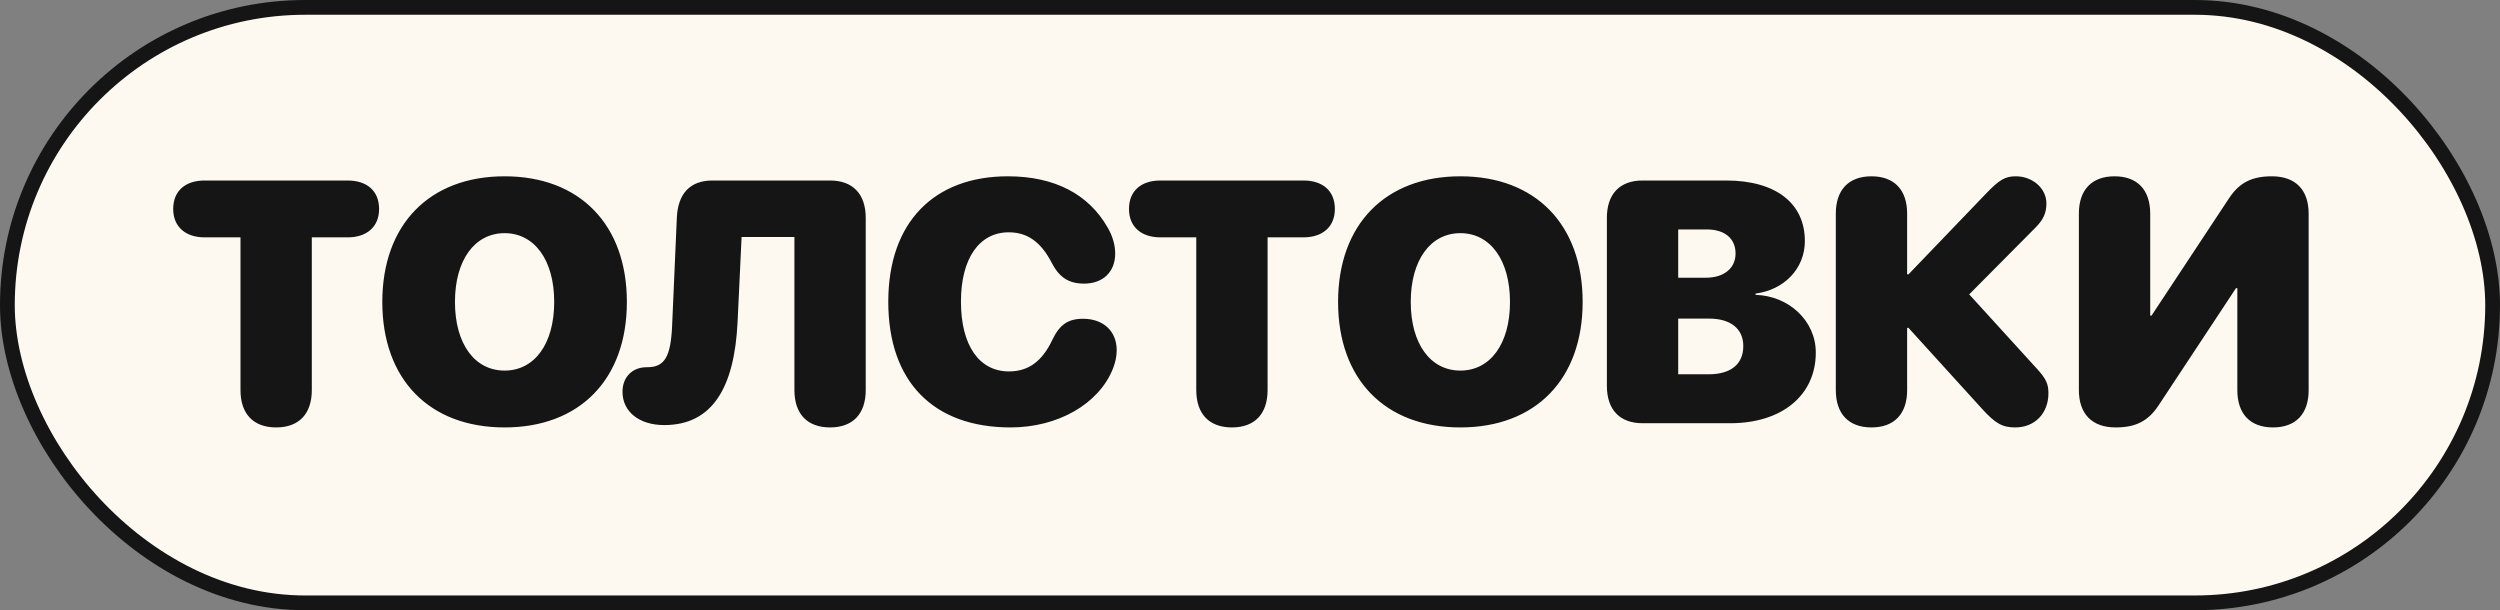 <?xml version="1.0" encoding="UTF-8"?> <svg xmlns="http://www.w3.org/2000/svg" width="254" height="62" viewBox="0 0 254 62" fill="none"><rect x="0" y="0" width="254" height="62" fill="#808080" stroke="none"/><rect x="0.75" y="0.75" width="252.5" height="60.5" rx="30.25" fill="#FDF9F0"></rect><rect x="0.75" y="0.75" width="252.5" height="60.5" rx="30.25" stroke="#151515" stroke-width="1.5"></rect><path d="M28.057 43.427C25.75 43.427 24.434 42.06 24.434 39.633V24.116H20.794C18.88 24.116 17.598 23.073 17.598 21.227C17.598 19.382 18.846 18.339 20.794 18.339H35.32C37.269 18.339 38.516 19.382 38.516 21.227C38.516 23.073 37.234 24.116 35.32 24.116H31.68V39.633C31.68 42.06 30.364 43.427 28.057 43.427ZM51.266 43.427C43.627 43.427 38.842 38.557 38.842 30.678C38.842 22.8 43.644 17.912 51.266 17.912C58.888 17.912 63.69 22.8 63.69 30.678C63.69 38.557 58.888 43.427 51.266 43.427ZM51.266 37.651C54.308 37.651 56.307 34.934 56.307 30.678C56.307 26.406 54.291 23.689 51.266 23.689C48.241 23.689 46.224 26.406 46.224 30.678C46.224 34.934 48.224 37.651 51.266 37.651ZM67.485 43.188C64.956 43.188 63.246 41.838 63.246 39.804C63.246 38.317 64.238 37.309 65.707 37.309H65.759C67.519 37.309 68.151 36.267 68.288 33.071L68.766 22.133C68.869 19.706 70.082 18.339 72.389 18.339H84.335C86.642 18.339 87.958 19.706 87.958 22.133V39.633C87.958 42.06 86.642 43.427 84.335 43.427C82.028 43.427 80.712 42.06 80.712 39.633V24.081H75.346L74.936 32.746C74.611 39.462 72.321 43.188 67.485 43.188ZM102.673 43.427C94.846 43.427 90.249 38.796 90.249 30.661C90.249 22.526 94.949 17.912 102.4 17.912C107.117 17.912 110.603 19.706 112.551 23.142C113.047 23.996 113.303 24.902 113.303 25.773C113.303 27.619 112.056 28.815 110.159 28.815C108.587 28.815 107.629 28.2 106.843 26.679C105.75 24.577 104.382 23.603 102.485 23.603C99.512 23.603 97.632 26.235 97.632 30.644C97.632 35.105 99.495 37.736 102.503 37.736C104.485 37.736 105.869 36.728 106.912 34.541C107.647 32.985 108.518 32.387 110.039 32.387C112.107 32.387 113.457 33.652 113.457 35.583C113.457 36.198 113.32 36.848 113.064 37.48C111.629 41.052 107.476 43.427 102.673 43.427ZM125.164 43.427C122.857 43.427 121.541 42.06 121.541 39.633V24.116H117.901C115.987 24.116 114.705 23.073 114.705 21.227C114.705 19.382 115.953 18.339 117.901 18.339H132.428C134.376 18.339 135.623 19.382 135.623 21.227C135.623 23.073 134.342 24.116 132.428 24.116H128.787V39.633C128.787 42.06 127.471 43.427 125.164 43.427ZM148.373 43.427C140.734 43.427 135.949 38.557 135.949 30.678C135.949 22.8 140.751 17.912 148.373 17.912C155.995 17.912 160.797 22.8 160.797 30.678C160.797 38.557 155.995 43.427 148.373 43.427ZM148.373 37.651C151.415 37.651 153.415 34.934 153.415 30.678C153.415 26.406 151.398 23.689 148.373 23.689C145.348 23.689 143.332 26.406 143.332 30.678C143.332 34.934 145.331 37.651 148.373 37.651ZM166.882 43C164.575 43 163.259 41.633 163.259 39.206V22.133C163.259 19.706 164.575 18.339 166.882 18.339H175.376C180.417 18.339 183.374 20.646 183.374 24.492C183.374 27.329 181.22 29.465 178.366 29.824V29.96C181.699 30.046 184.485 32.558 184.485 35.822C184.485 40.146 181.067 43 175.786 43H166.882ZM170.505 28.217H173.308C175.171 28.217 176.333 27.243 176.333 25.756C176.333 24.235 175.239 23.312 173.41 23.312H170.505V28.217ZM170.505 38.027H173.598C175.837 38.027 177.119 37.019 177.119 35.156C177.119 33.395 175.82 32.37 173.65 32.37H170.505V38.027ZM190.142 43.427C187.835 43.427 186.519 42.06 186.519 39.633V21.706C186.519 19.279 187.835 17.912 190.142 17.912C192.449 17.912 193.765 19.279 193.765 21.706V27.875H193.902L201.746 19.706C203.13 18.254 203.728 17.912 204.805 17.912C206.514 17.912 207.915 19.143 207.915 20.664C207.915 21.638 207.608 22.321 206.788 23.142L200.071 29.909L207.044 37.565C207.881 38.505 208.121 39.018 208.121 39.958C208.121 41.992 206.736 43.427 204.754 43.427C203.438 43.427 202.737 43.034 201.37 41.53L193.902 33.31H193.765V39.633C193.765 42.06 192.449 43.427 190.142 43.427ZM214.957 43.427C212.547 43.427 211.214 42.06 211.214 39.616V21.706C211.214 19.279 212.53 17.912 214.837 17.912C217.145 17.912 218.461 19.279 218.461 21.706V32.062H218.597L226.476 20.134C227.518 18.561 228.783 17.912 230.816 17.912C233.226 17.912 234.559 19.279 234.559 21.723V39.633C234.559 42.06 233.243 43.427 230.936 43.427C228.629 43.427 227.313 42.06 227.313 39.633V29.277H227.176L219.298 41.206C218.255 42.778 216.991 43.427 214.957 43.427Z" fill="#151515"></path></svg> 